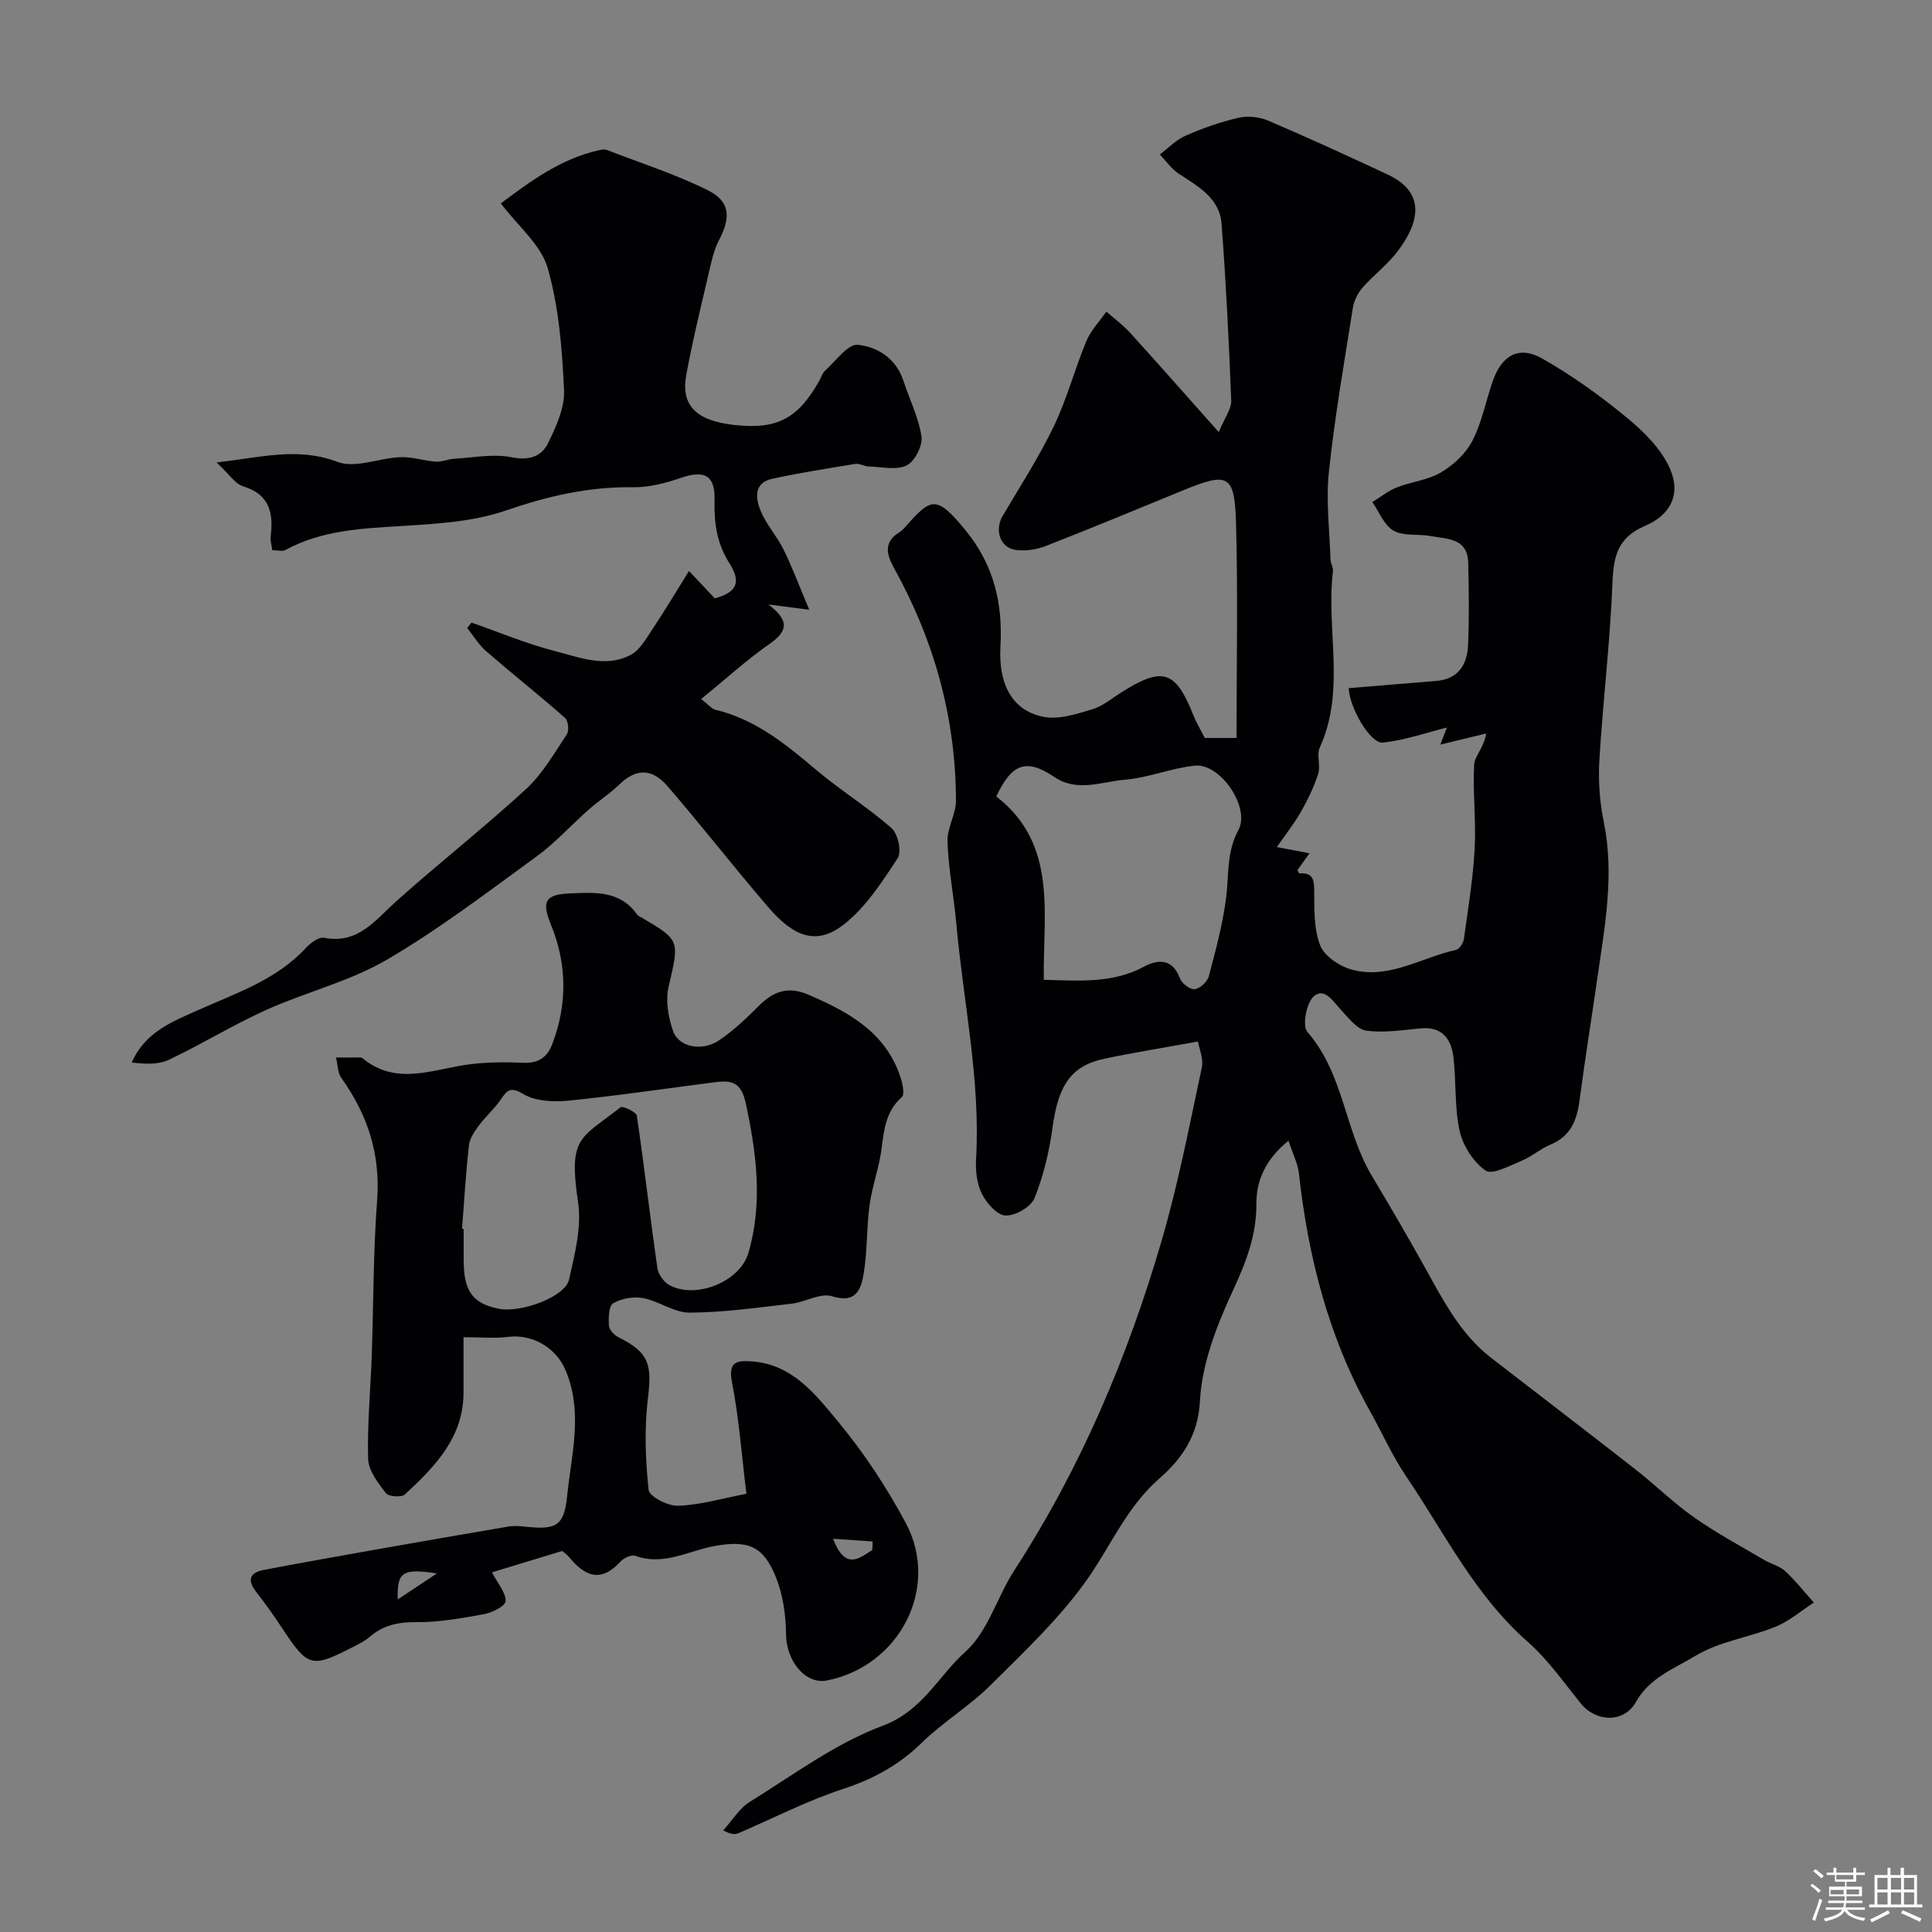 <svg enable-background="new 0 0 400 400" viewBox="0 0 400 400" xmlns="http://www.w3.org/2000/svg"><rect x="0" y="0" width="400" height="400" fill="#808080" stroke="none"/><path d="m374.8 390.4.4-.4c.7.5 1.3 1 1.8 1.4l-.5.5c-.5-.6-1.1-1.1-1.7-1.5zm1 7.3-.6-.3c.5-1.4 1.1-2.8 1.5-4.3.2.1.4.2.6.3-.5 1.3-1 2.8-1.5 4.3zm-.4-10.3.5-.4c.4.3 1 .8 1.7 1.4l-.5.5c-.5-.5-1.1-1-1.7-1.5zm2.5.3h1.7v-1h.6v1h3.5v-1h.6v1h1.8v.5h-1.8v1.4h-2v1h3.2v2h-3.2v.9h3.3v.5h-3.4c0 .3-.1.6-.1.9h4v.5h-3.7c.7.9 1.9 1.5 3.8 1.7-.1.2-.2.4-.3.6-2.1-.4-3.5-1.1-4-2.1-.4 1-1.8 1.7-4 2.2-.1-.2-.2-.4-.3-.6 2.1-.4 3.4-1 3.8-1.8h-3.4v-.5h3.6c.1-.3.1-.6.2-.9h-3.3v-.5h3.4c0-.3 0-.6 0-.9h-3.2v-2h3.3v-1h-2.1v-1.4h-1.7v-.5zm1.1 3.5v1h2.7c0-.3 0-.4 0-.4 0-.1 0-.2 0-.2 0-.1 0-.2 0-.3h-2.7zm1.2-3v.9h3.5v-.9zm4.7 3h-2.6v.6.4h2.6z" fill="#fcfbfa"/><path d="m393.6 386.7h.6v1.5h2.7v6.1h1.1v.6h-11v-.6h1.1v-6.1h2.7v-1.5h.6v1.5h2.1v-1.5zm-2.7 8.8.4.6c-1.2.6-2.5 1.3-3.8 1.9-.1-.2-.2-.4-.3-.6 1.2-.6 2.5-1.2 3.7-1.9zm-2.2-6.7v2.4h2.1v-2.4zm0 3v2.5h2.1v-2.5zm2.8-3v2.4h2.1v-2.4zm0 3v2.5h2.1v-2.5zm6 6.1c-1.4-.7-2.7-1.3-3.9-1.8l.3-.6c1.5.6 2.7 1.2 3.9 1.7zm-1.2-9.1h-2.1v2.4h2.1zm-2.1 3v2.5h2.1v-2.5z" fill="#fcfbfa"/><g fill="#010103"><path d="m266.77 236.17c-4.81 3.91-6.67 8.29-6.65 13.06.03 6.63-2.19 12.23-4.94 18.15-3.3 7.12-6.34 14.98-6.74 22.66-.38 7.33-3.88 12.11-8.39 16.05-6.66 5.82-9.89 13.58-14.67 20.49-5.67 8.19-13.15 15.19-20.27 22.29-4.39 4.38-9.87 7.65-14.31 11.99-4.72 4.61-10.03 7.49-16.3 9.54-7.4 2.42-14.4 6.06-21.59 9.13-.7.3-1.51.32-3.16-.57 1.81-2 3.29-4.54 5.5-5.91 9.01-5.59 17.75-12.12 27.54-15.77 8.24-3.07 11.48-10.3 17.11-15.33 4.67-4.18 6.54-11.35 10.14-16.89 13.76-21.21 23.49-44.23 30.52-68.38 3.4-11.69 5.71-23.71 8.26-35.64.4-1.86-.57-4.01-.8-5.41-6.85 1.25-13.08 2.25-19.25 3.54-7.02 1.47-9.65 5.46-10.86 14.3-.68 4.95-1.86 9.95-3.71 14.56-.73 1.83-3.94 3.69-5.98 3.64-1.72-.04-3.93-2.53-4.91-4.46-1.05-2.07-1.37-4.78-1.23-7.16.96-16.43-2.62-32.47-4.07-48.68-.51-5.71-1.63-11.38-1.85-17.09-.11-2.81 1.76-5.67 1.76-8.5-.03-17.15-4.51-33.19-12.82-48.17-1.61-2.9-2.18-5.41 1.17-7.45.55-.34 1-.88 1.44-1.38 5.04-5.65 6.16-6.44 12.35 1.21 5.7 7.05 7.58 14.92 7.07 23.89-.46 8.28 2.82 13.45 9.12 14.57 3.11.55 6.67-.64 9.86-1.59 2.13-.63 3.99-2.2 5.92-3.42 8.69-5.53 11.33-4.7 15.08 4.72.6 1.52 1.47 2.94 2.33 4.63h6.57c0-14.92.3-29.66-.1-44.39-.28-10.18-1.6-10.72-10.94-6.89-9.48 3.89-18.95 7.83-28.49 11.55-1.9.74-4.2 1.06-6.22.79-3.18-.42-4.38-4.12-2.7-6.98 3.62-6.16 7.53-12.19 10.62-18.61 2.72-5.66 4.33-11.85 6.75-17.67.92-2.21 2.73-4.06 4.13-6.07 1.64 1.44 3.44 2.75 4.9 4.36 5.86 6.45 11.62 13 18.37 20.58 1.23-2.99 2.65-4.8 2.58-6.55-.47-12.21-1.08-24.42-2-36.6-.41-5.34-4.91-7.74-8.91-10.38-1.5-1-2.59-2.61-3.87-3.95 1.76-1.32 3.36-3.02 5.32-3.88 3.51-1.54 7.18-2.84 10.9-3.7 1.92-.44 4.33-.23 6.15.55 8.34 3.55 16.57 7.34 24.79 11.18 6.79 3.17 7.6 8.5 2.16 15.79-2.11 2.83-5.07 5.02-7.41 7.7-.98 1.13-1.73 2.73-1.96 4.21-1.78 11.28-3.75 22.55-4.95 33.9-.63 5.97.15 12.09.34 18.15.03.8.59 1.61.5 2.37-1.45 12.13 2.7 24.66-2.73 36.53-.7 1.53.22 3.74-.32 5.41-.87 2.74-2.16 5.38-3.58 7.89-1.34 2.37-3.07 4.53-4.98 7.3 2.53.48 4.33.82 6.76 1.28-1.09 1.52-1.79 2.51-2.51 3.51.15.22.32.67.46.66 2.39-.17 2.99.9 3.02 3.24.05 3.92-.14 8.12 1.23 11.65.87 2.26 4.11 4.4 6.69 5.07 7.61 1.98 14.3-2.55 21.42-4.12.7-.15 1.54-1.4 1.65-2.24.87-6.21 1.89-12.43 2.23-18.67.32-5.79-.4-11.63-.11-17.42.09-1.79 2.01-3.48 2.5-6.48-3.02.73-6.04 1.46-9.49 2.3.63-1.64 1.04-2.71 1.36-3.53-4.28 1.07-8.7 2.62-13.24 3.12-2.62.29-6.95-7.27-7.09-11.27 6.02-.5 12.04-1.02 18.06-1.49 4.63-.36 6.47-3.38 6.65-7.46.24-5.66.16-11.33.03-17-.12-5.17-4.4-4.92-7.82-5.55-2.55-.47-5.56.07-7.64-1.11-1.95-1.11-2.96-3.88-4.39-5.92 1.68-1.03 3.25-2.32 5.06-3.03 3.01-1.19 6.46-1.51 9.18-3.13 2.58-1.54 5.14-3.92 6.49-6.56 1.98-3.86 2.78-8.3 4.24-12.44 1.86-5.26 5.42-7.27 10.18-4.57 6.21 3.52 12.1 7.76 17.61 12.31 3.52 2.9 7.1 6.48 8.87 10.54 2.29 5.22.15 9.54-5.18 11.81-5.54 2.36-6.52 6.15-6.73 11.64-.48 12.32-1.98 24.6-2.72 36.92-.25 4.23.07 8.61.92 12.76 2.24 10.94.2 21.61-1.34 32.33-1.2 8.41-2.57 16.8-3.67 25.22-.54 4.15-1.83 7.5-6.05 9.24-2.09.86-3.87 2.48-5.96 3.34-2.45 1.01-6.06 2.98-7.44 2.03-2.53-1.74-4.69-5.12-5.38-8.18-1.1-4.92-.69-10.16-1.28-15.22-.44-3.78-2.28-6.47-6.8-6.05-3.76.35-7.61.98-11.28.47-1.9-.27-3.63-2.62-5.18-4.26-1.65-1.75-3.45-4.8-5.67-2.83-1.54 1.36-2.42 6.12-1.32 7.37 7.54 8.62 7.72 20.36 13.31 29.72 3.8 6.36 7.54 12.76 11.14 19.24 3.74 6.74 7.28 13.61 13.55 18.47 9.95 7.71 19.96 15.34 29.88 23.1 4.14 3.23 7.91 6.97 12.2 9.98 4.62 3.25 9.64 5.93 14.51 8.81 1.41.83 3.16 1.22 4.32 2.29 2.15 1.99 3.99 4.34 5.95 6.53-2.64 1.7-5.1 3.85-7.96 5.01-5.47 2.22-11.68 3.04-16.61 6.04-4.28 2.61-9.45 4.48-12.25 9.5-2.48 4.45-8.3 4.24-11.49.27-3.5-4.35-6.77-9.04-10.92-12.69-10.98-9.64-17.26-22.6-25.24-34.36-2.84-4.2-4.91-8.92-7.4-13.36-8.6-15.34-12.84-31.97-14.75-49.33-.21-1.93-1.22-3.85-2.15-6.71zm-60.5-71.27c12.83 9.92 9.62 24.37 9.84 37.96 7.38.18 14.21.78 20.69-2.7 2.87-1.55 5.94-1.8 7.49 2.4.39 1.04 2.09 2.34 3.05 2.24 1.09-.12 2.63-1.52 2.92-2.64 1.44-5.43 2.92-10.89 3.61-16.44.59-4.68.05-9.3 2.52-13.85 2.55-4.69-3.73-13.87-8.97-13.35-4.91.49-9.67 2.52-14.57 2.92-4.79.39-9.77 2.64-14.53-.55-5.78-3.91-8.82-2.89-12.05 4.01z"/><path d="m154.54 309.27c-1.03-8.39-1.56-15.77-2.97-22.98-.84-4.33.82-4.68 4.18-4.42 8.35.64 13.09 6.83 17.7 12.38 5.38 6.48 10.12 13.66 14.09 21.09 7.13 13.37-1.28 29.61-16.32 32.58-4.49.89-8.43-4.06-8.48-9.54-.03-3.97-.63-8.19-2.1-11.85-2.58-6.42-5.7-7.65-12.45-6.49-5.49.94-10.68 4.23-16.63 2.08-.81-.29-2.41.43-3.09 1.18-4.04 4.46-7.4 3.07-10.64-.92-.41-.5-.98-.88-1.42-1.27-5.12 1.56-10.11 3.07-14.55 4.42 1.26 2.44 2.9 4.25 2.82 5.97-.05 1-2.77 2.38-4.45 2.69-4.65.86-9.39 1.7-14.08 1.66-3.75-.03-6.85.64-9.65 3.08-.85.74-1.89 1.28-2.91 1.8-9.25 4.76-9.73 4.61-15.42-4-1.62-2.45-3.33-4.84-5.14-7.16-1.91-2.46-1.33-3.98 1.6-4.54 7.36-1.4 14.73-2.71 22.11-4.02 9.47-1.68 18.95-3.33 28.43-4.94.97-.17 2.01-.16 2.99-.05 6.8.76 8.6.2 9.25-6.2.88-8.68 3.39-17.5-.37-26.26-1.92-4.47-6.76-7.4-11.79-6.78-2.9.36-5.88.07-9.28.07 0 4.25.01 7.87 0 11.5-.03 9.32-5.97 15.32-12.14 21.06-.7.65-3.38.46-3.94-.26-1.61-2.11-3.59-4.66-3.67-7.09-.21-7.07.49-14.16.74-21.25.38-10.78.31-21.58 1.12-32.33.72-9.53-1.98-17.7-7.41-25.31-.79-1.11-.75-2.81-1.1-4.23 1.48 0 2.97-.01 4.45 0 .33 0 .77-.06.98.11 7.15 5.95 14.8 2.21 22.35 1.29 3.61-.44 7.3-.48 10.93-.3 3.15.15 5.02-1.1 6.08-3.91 3.12-8.25 3.04-16.53-.28-24.65-1.97-4.82-1.26-6.29 3.91-6.51 5.16-.21 10.4-.64 13.92 4.39.18.25.54.38.82.55 8.17 4.8 7.93 4.74 5.69 14.42-.66 2.83-.05 6.25.91 9.09 1.15 3.4 6.07 4.36 9.61 1.93 2.97-2.03 5.64-4.56 8.19-7.12 2.98-2.99 6.05-4.09 10.17-2.32 8.3 3.56 15.99 7.72 19.1 17.01.45 1.35.96 3.64.31 4.22-3.28 2.92-3.68 6.64-4.18 10.61-.49 3.95-1.95 7.77-2.49 11.71-.65 4.72-.44 9.57-1.23 14.26-.53 3.15-1.52 6.24-6.52 4.66-2.4-.76-5.57 1.21-8.44 1.54-7 .81-14.03 1.81-21.06 1.85-3.19.02-6.33-2.38-9.63-3.01-1.98-.38-4.48.07-6.22 1.07-.91.52-.97 3.04-.87 4.63.06.86 1.1 1.97 1.98 2.41 6.29 3.13 6.97 5.54 6.1 12.61-.77 6.26-.52 12.72.14 19 .14 1.36 4 3.35 6.08 3.27 4.5-.14 8.92-1.47 14.17-2.48zm-58.88-54.85c.11.01.23.02.34.03v6.49c.01 6.36 1.83 8.9 7.18 10.01 4.59.96 13.83-2.43 14.63-6.01 1.18-5.22 2.63-10.82 1.88-15.95-2.03-13.7.38-13.15 8.78-19.73.45-.35 3.26.96 3.38 1.74 1.55 10.5 2.75 21.05 4.25 31.55.19 1.3 1.37 2.93 2.54 3.55 5.53 2.93 14.59-.77 16.32-6.72 3-10.34 1.67-20.56-.55-30.94-.97-4.54-3.08-4.8-6.47-4.37-10.05 1.29-20.08 2.79-30.15 3.8-3.12.31-6.89.16-9.42-1.35-2.86-1.72-3.46-.65-4.8 1.28-1.29 1.85-3.05 3.37-4.39 5.19-.91 1.22-1.92 2.66-2.08 4.09-.66 5.77-.99 11.56-1.44 17.34zm84.94 66.48c.03-.58.06-1.17.08-1.75-2.49-.17-4.98-.35-8.21-.57 2.54 6.59 5.38 4.11 8.13 2.32zm-90.14 4.86c-7.22-1.1-8.27-.27-8.11 5.38 2.46-1.63 4.67-3.1 8.11-5.38z"/><path d="m97.61 128.9c5.77 2.01 11.45 4.41 17.35 5.92 5.08 1.29 10.45 3.51 15.64.76 1.87-.99 3.14-3.3 4.4-5.19 2.52-3.77 4.84-7.66 7.65-12.17 2.08 2.2 3.7 3.93 5.34 5.67 4.42-1.23 5.6-3.22 3.05-7.23-2.65-4.17-3.22-8.42-3.1-13.13.14-5.11-2.07-6.25-6.88-4.62-3.2 1.09-6.67 2.02-10 1.97-9.17-.14-17.7 1.84-26.37 4.83-6.68 2.3-14.13 2.73-21.28 3.18-8.39.52-16.7.82-24.31 4.98-.64.35-1.63.05-2.72.05-.13-.98-.45-1.94-.34-2.85.58-4.84-.17-8.69-5.69-10.38-1.7-.52-2.94-2.57-5.51-4.95 9.35-1.06 16.83-3.22 25.02-.11 3.68 1.4 8.65-.81 13.05-.98 2.41-.1 4.85.76 7.3.93 1.25.09 2.54-.53 3.82-.6 3.98-.23 8.11-1.07 11.91-.31 3.62.73 6.17-.15 7.52-2.9 1.68-3.44 3.49-7.39 3.32-11.03-.4-8.48-1.07-17.16-3.39-25.25-1.37-4.79-6.1-8.62-9.7-13.38 5.69-4.21 12.16-9.24 20.49-11.05.48-.1 1.05-.17 1.49 0 6.94 2.68 14.08 4.98 20.73 8.25 4.81 2.37 4.97 5.63 2.43 10.48-1.1 2.11-1.58 4.57-2.13 6.92-1.62 6.97-3.34 13.92-4.62 20.96-1.15 6.28 2.08 9.43 9.89 10.31 8.87 1 13.27-1.28 17.67-9.18.4-.71.65-1.59 1.22-2.1 2.2-1.96 4.68-5.52 6.74-5.31 4.08.4 7.96 2.85 9.46 7.49 1.24 3.85 3.16 7.58 3.72 11.51.27 1.9-1.39 5.15-3.07 5.97-2.14 1.05-5.18.3-7.83.22-.95-.03-1.93-.67-2.81-.53-5.74.93-11.49 1.84-17.16 3.07-3.95.86-3.47 4.12-2.41 6.69 1.17 2.82 3.37 5.21 4.73 7.97 1.79 3.64 3.21 7.46 5.32 12.46-3.74-.48-5.54-.71-8.47-1.09 4.47 3.36 3.96 5.56.31 8.12-4.83 3.38-9.22 7.38-14.22 11.46 1.5 1.15 2.16 2.03 2.99 2.23 8.22 1.97 14.48 7.08 20.74 12.37 5.05 4.26 10.73 7.78 15.69 12.13 1.32 1.16 2.13 4.9 1.27 6.21-3.21 4.9-6.57 10.11-11.07 13.67-5.67 4.48-10.39 2.7-15.76-3.55-7.06-8.21-13.72-16.78-20.79-24.98-3.36-3.89-6.63-3.67-10.08-.33-1.94 1.87-4.25 3.35-6.27 5.14-3.64 3.21-6.93 6.89-10.84 9.73-10.17 7.39-20.21 15.08-31.03 21.39-7.73 4.5-16.77 6.68-24.99 10.39-6.84 3.09-13.27 7.07-20.06 10.28-2.19 1.04-4.93.9-7.7.57 2.77-6.34 8.48-8.49 13.77-10.86 7.9-3.54 16.18-6.24 22.3-12.87.95-1.02 2.65-2.3 3.74-2.09 7.08 1.36 10.58-3.64 14.97-7.57 8.82-7.89 18.15-15.22 26.86-23.22 3.42-3.15 5.84-7.42 8.46-11.36.5-.75.26-2.81-.4-3.39-5.35-4.7-10.93-9.13-16.31-13.79-1.54-1.33-2.62-3.18-3.92-4.79.27-.37.57-.75.87-1.14z"/></g></svg>
